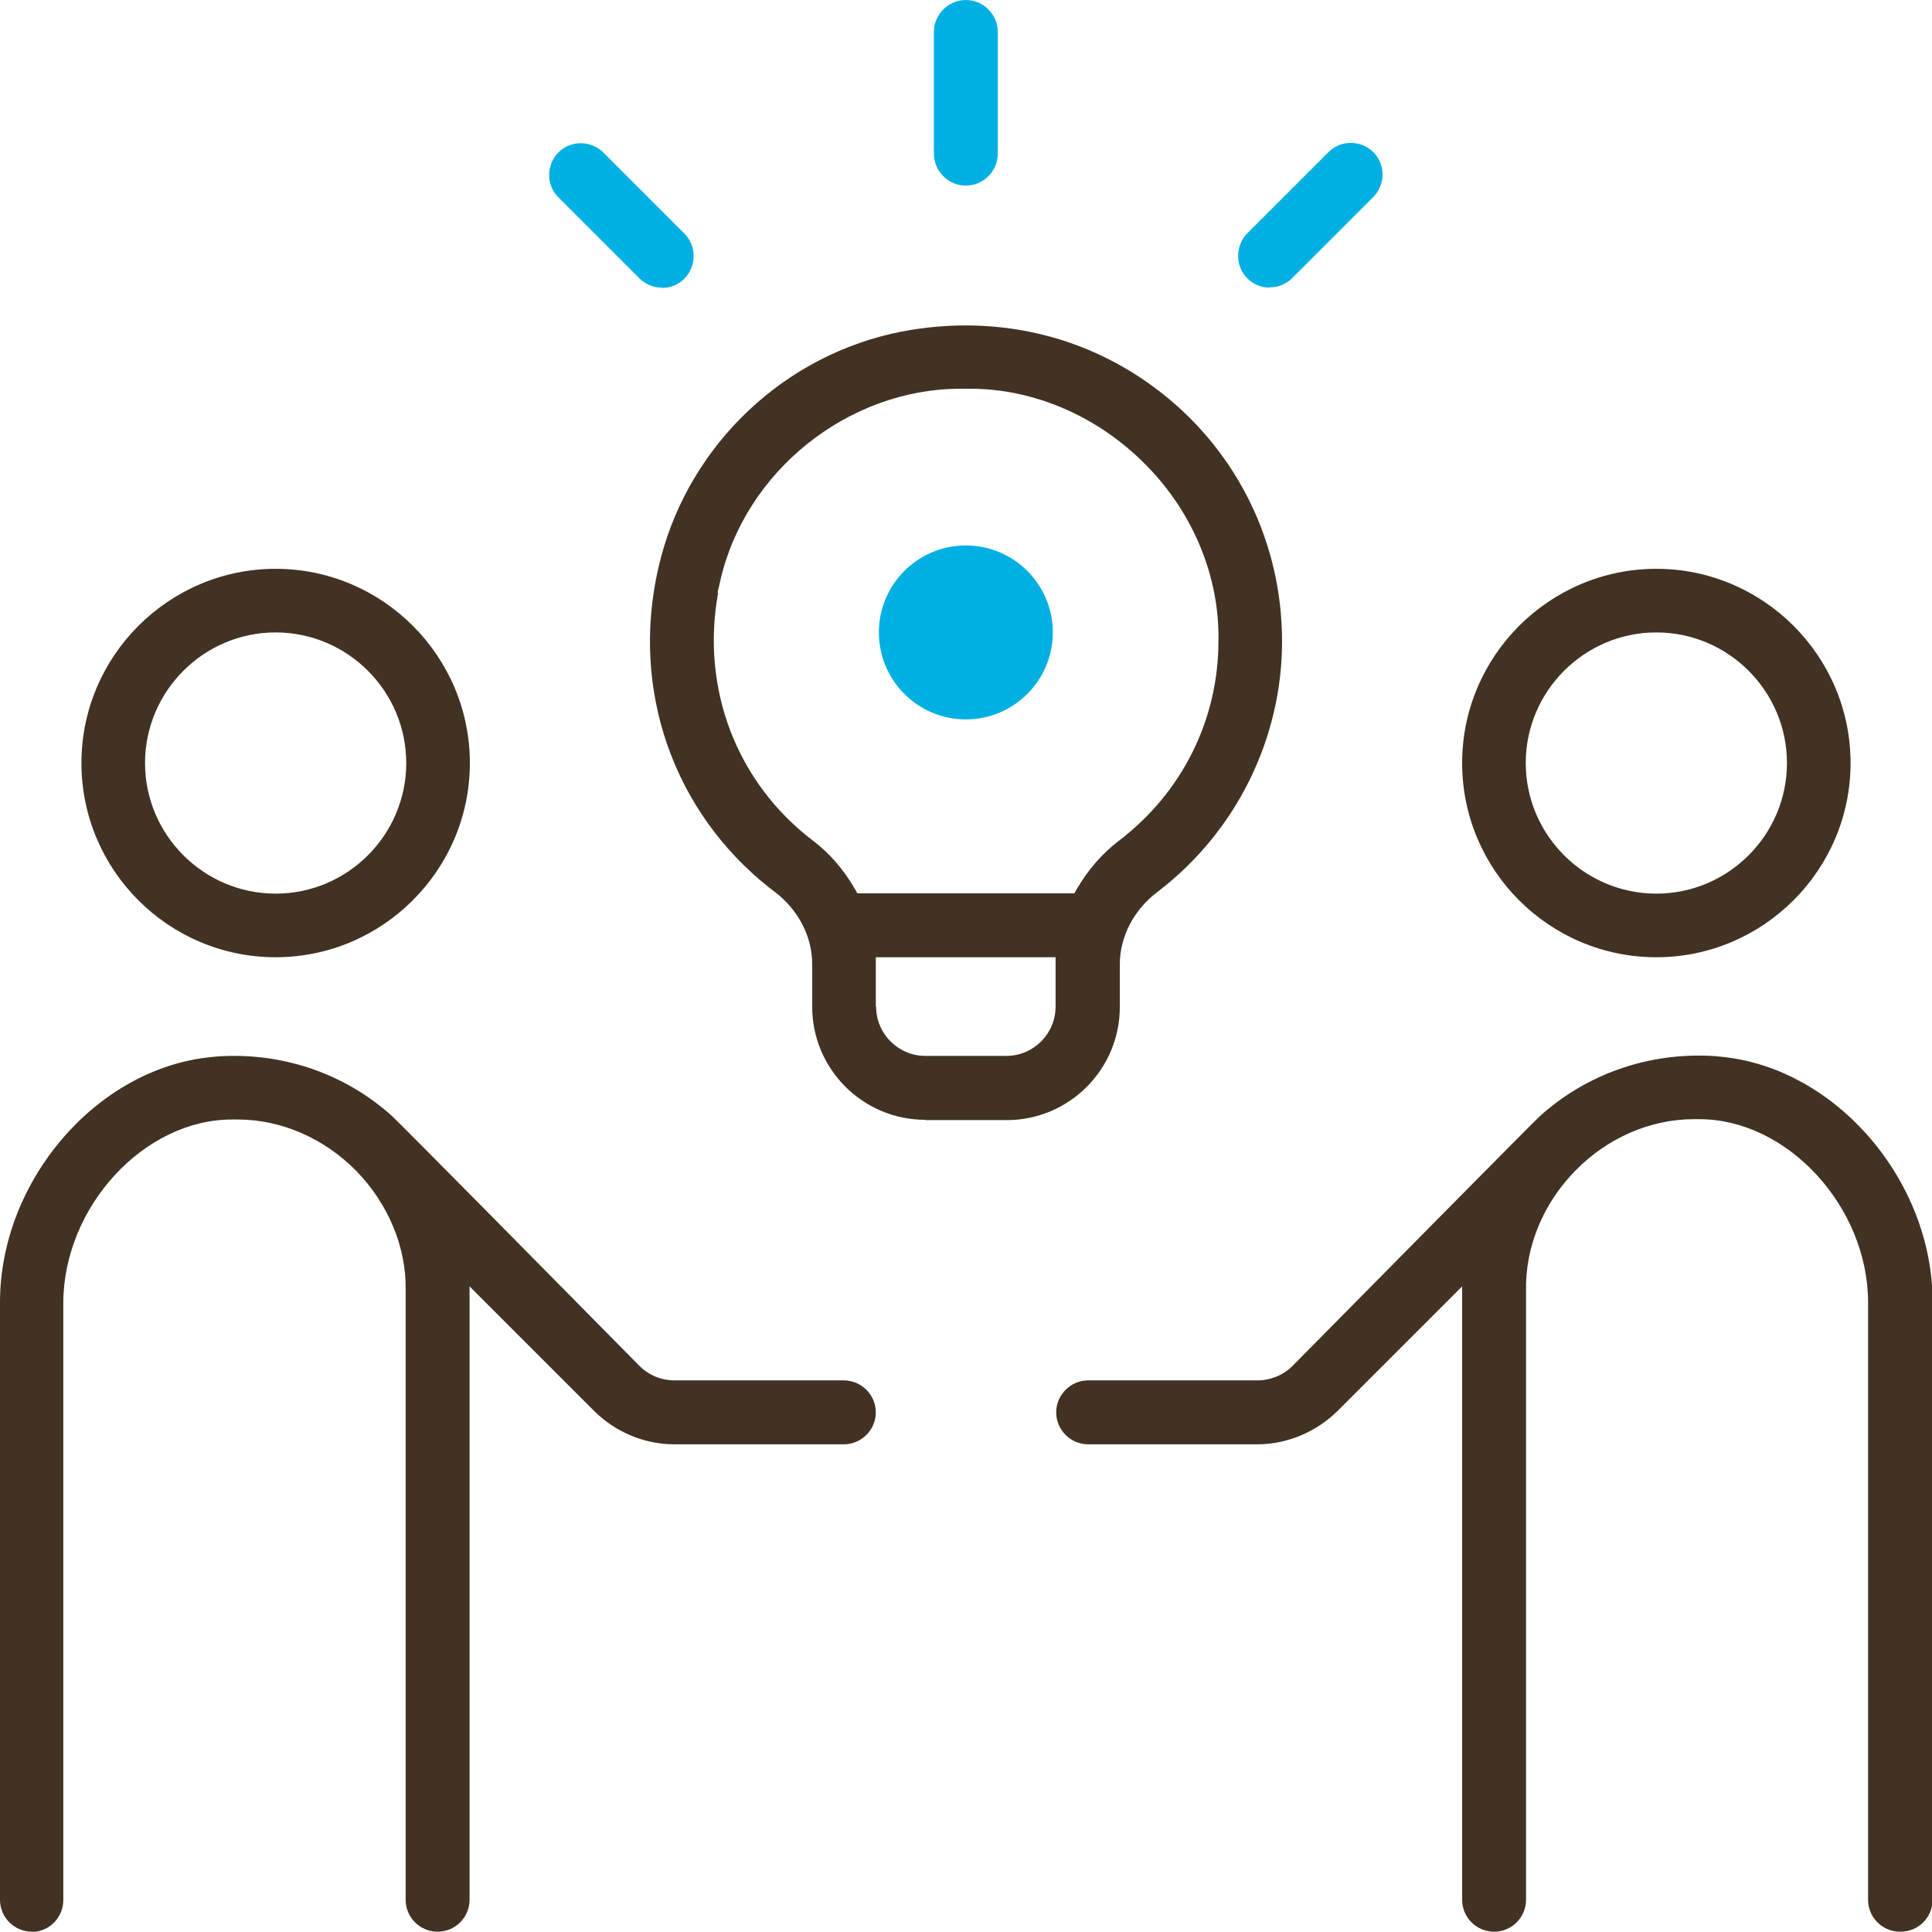 <?xml version="1.0" encoding="UTF-8"?><svg id="_レイヤー_2" xmlns="http://www.w3.org/2000/svg" viewBox="0 0 62.87 62.86"><defs><style>.cls-1{fill:#00b0e3;}.cls-2{fill:#423223;}</style></defs><g id="_レイヤー_1-2"><path class="cls-2" d="M1.04,62.86c-.57,0-1.04-.46-1.04-1.04v-19.44c0-3.95,3.14-7.61,6.86-7.98.25-.03.51-.04.76-.04,1.92,0,3.75.7,5.15,1.97.24.22,5.37,5.41,8.04,8.12.3.3.71.47,1.14.47h5.51c.57,0,1.04.47,1.04,1.04s-.47,1.04-1.04,1.04h-5.51c-.98,0-1.91-.39-2.61-1.08l-4.06-4.06v19.96c0,.57-.46,1.04-1.04,1.04h0c-.57,0-1.04-.46-1.04-1.04v-19.82c.03-1.4-.56-2.82-1.6-3.89-1.05-1.07-2.45-1.68-3.86-1.68h-.19c-2.86,0-5.47,2.83-5.49,5.95v19.45c0,.57-.46,1.04-1.04,1.04h0ZM61.83,62.86c-.57,0-1.04-.46-1.04-1.04v-19.45c-.01-3.11-2.63-5.95-5.49-5.95h-.19c-1.4,0-2.81.61-3.85,1.68-1.05,1.07-1.63,2.49-1.6,3.9v19.82c0,.57-.46,1.04-1.04,1.04h0c-.57,0-1.04-.46-1.04-1.04v-19.96l-4.06,4.06c-.69.68-1.64,1.08-2.6,1.08h-5.51c-.57,0-1.04-.47-1.04-1.04s.47-1.04,1.04-1.04h5.51c.42,0,.84-.17,1.14-.47,2.68-2.71,7.8-7.9,8.05-8.13,1.41-1.27,3.24-1.97,5.17-1.97.25,0,.5.01.75.04,3.72.37,6.86,4.03,6.86,7.98v19.45c0,.57-.46,1.04-1.04,1.04h0ZM30.11,36.44c-2.03,0-3.68-1.65-3.68-3.68v-1.38c0-.91-.45-1.77-1.22-2.36l-.16-.12c-3.14-2.48-4.53-6.45-3.63-10.4.85-3.78,3.83-6.77,7.59-7.64.8-.18,1.61-.27,2.41-.27,2.36,0,4.58.77,6.42,2.23,2.47,1.96,3.88,4.9,3.88,8.05s-1.48,6.19-4.05,8.15c-.78.59-1.23,1.46-1.23,2.37v1.38c0,2.03-1.65,3.68-3.68,3.68h-2.64ZM28.51,32.76c0,.88.72,1.6,1.6,1.6h2.64c.88,0,1.6-.72,1.6-1.6v-1.61h-5.85v1.61ZM23.37,19.29c-.57,3.11.6,6.18,3.09,8.07.54.41.99.93,1.36,1.57l.08.14h7.06l.08-.14c.37-.63.83-1.16,1.37-1.57,2.06-1.57,3.24-3.94,3.24-6.5.04-2.07-.81-4.16-2.35-5.72-1.55-1.58-3.63-2.49-5.73-2.49h-.31c-3.68,0-7.04,2.71-7.83,6.29l-.08.34h0ZM53.9,31.15c-3.49,0-6.32-2.84-6.32-6.32s2.84-6.32,6.32-6.32,6.32,2.84,6.32,6.32-2.84,6.32-6.32,6.32ZM53.9,20.58c-2.34,0-4.25,1.91-4.25,4.25s1.91,4.25,4.25,4.25,4.25-1.91,4.25-4.25-1.91-4.25-4.25-4.25ZM8.97,31.15c-3.49,0-6.32-2.84-6.32-6.32s2.84-6.32,6.32-6.32,6.32,2.84,6.32,6.32-2.84,6.32-6.32,6.32ZM8.97,20.58c-2.34,0-4.25,1.91-4.25,4.25s1.91,4.25,4.25,4.25,4.25-1.91,4.25-4.25-1.91-4.25-4.25-4.25Z"/><circle class="cls-1" cx="31.43" cy="20.58" r="2.83"/><path class="cls-1" d="M41.32,9.36c-.28,0-.54-.11-.73-.3-.4-.4-.4-1.06,0-1.47l2.64-2.64c.2-.2.46-.3.73-.3s.54.11.73.3c.2.2.3.46.3.73s-.11.54-.3.73l-2.64,2.64c-.2.2-.46.3-.73.3Z"/><path class="cls-1" d="M21.54,9.36c-.28,0-.54-.11-.73-.3l-2.64-2.64c-.2-.2-.3-.46-.3-.73s.11-.54.3-.73c.2-.2.46-.3.73-.3s.54.11.73.3l2.64,2.64c.4.4.4,1.06,0,1.47-.2.2-.46.3-.73.3Z"/><path class="cls-1" d="M31.43,6.04c-.57,0-1.04-.47-1.04-1.04V1.04c0-.57.47-1.04,1.04-1.04s1.04.47,1.04,1.04v3.96c0,.57-.47,1.04-1.04,1.04Z"/></g></svg>